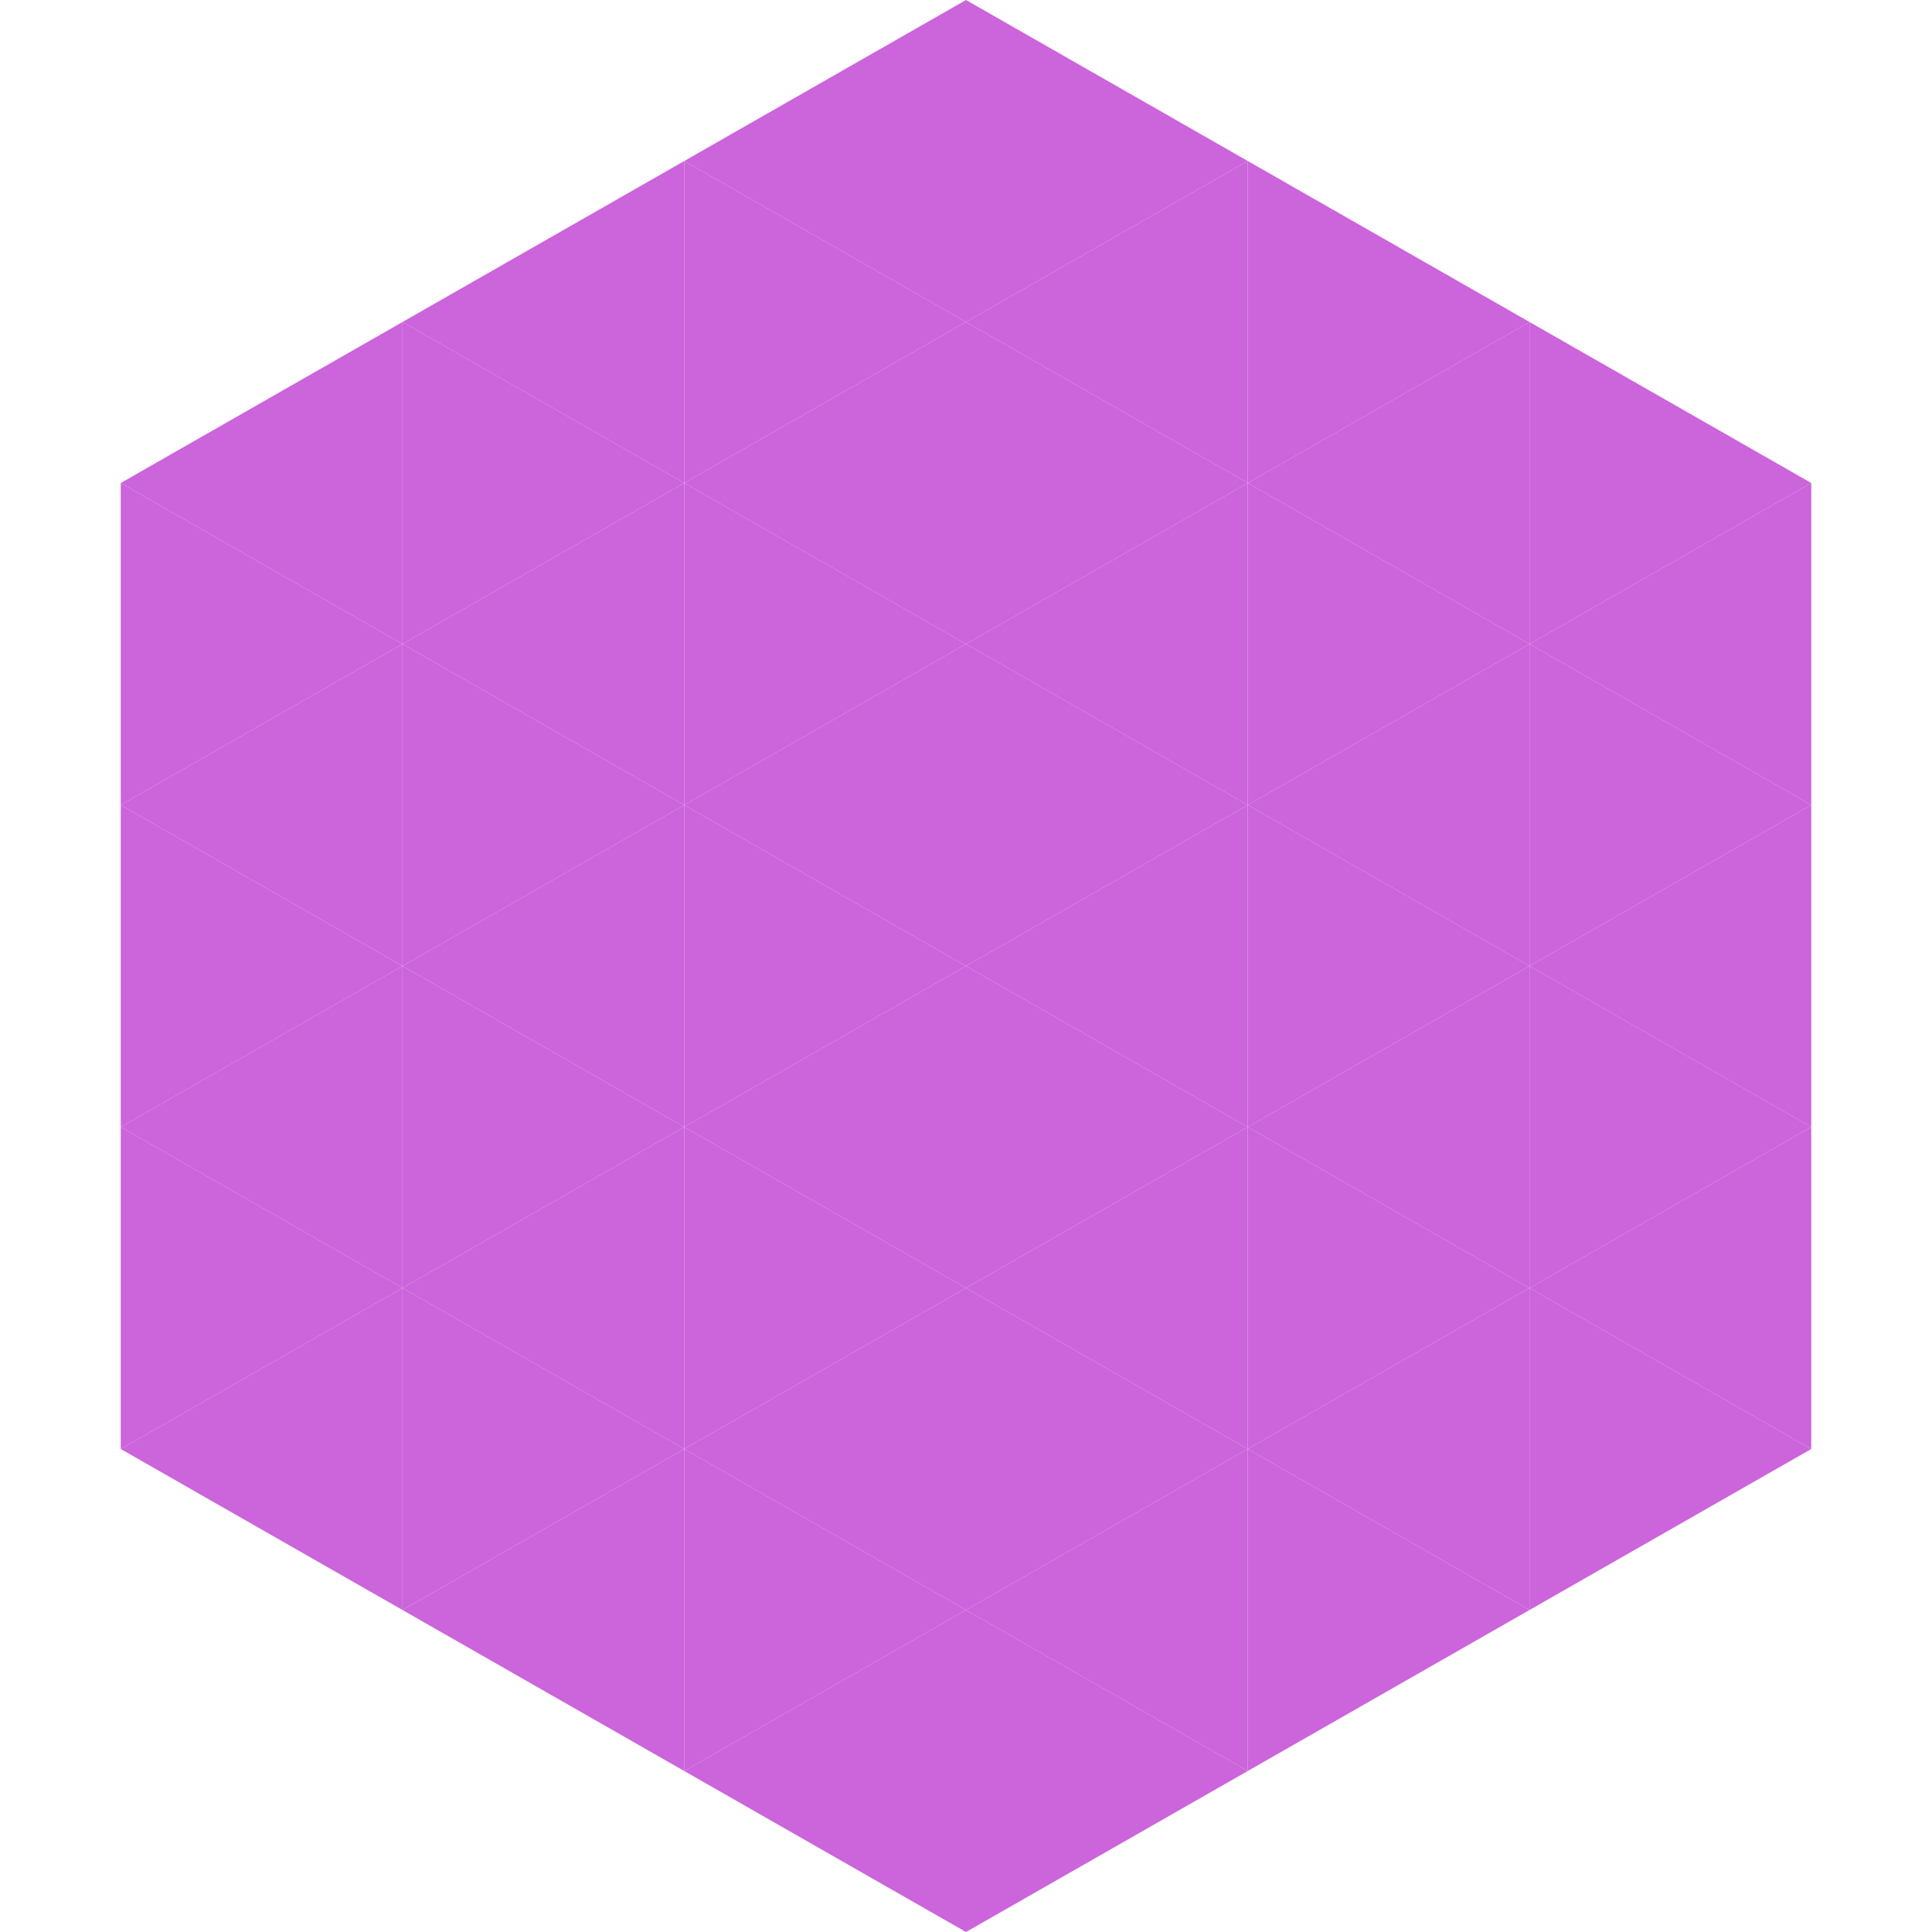 <?xml version="1.0"?>
<!-- Generated by SVGo -->
<svg width="240" height="240"
     xmlns="http://www.w3.org/2000/svg"
     xmlns:xlink="http://www.w3.org/1999/xlink">
<polygon points="50,40 15,60 50,80" style="fill:rgb(204,100,219)" />
<polygon points="190,40 225,60 190,80" style="fill:rgb(204,100,219)" />
<polygon points="15,60 50,80 15,100" style="fill:rgb(204,100,219)" />
<polygon points="225,60 190,80 225,100" style="fill:rgb(204,100,219)" />
<polygon points="50,80 15,100 50,120" style="fill:rgb(204,100,219)" />
<polygon points="190,80 225,100 190,120" style="fill:rgb(204,100,219)" />
<polygon points="15,100 50,120 15,140" style="fill:rgb(204,100,219)" />
<polygon points="225,100 190,120 225,140" style="fill:rgb(204,100,219)" />
<polygon points="50,120 15,140 50,160" style="fill:rgb(204,100,219)" />
<polygon points="190,120 225,140 190,160" style="fill:rgb(204,100,219)" />
<polygon points="15,140 50,160 15,180" style="fill:rgb(204,100,219)" />
<polygon points="225,140 190,160 225,180" style="fill:rgb(204,100,219)" />
<polygon points="50,160 15,180 50,200" style="fill:rgb(204,100,219)" />
<polygon points="190,160 225,180 190,200" style="fill:rgb(204,100,219)" />
<polygon points="15,180 50,200 15,220" style="fill:rgb(255,255,255); fill-opacity:0" />
<polygon points="225,180 190,200 225,220" style="fill:rgb(255,255,255); fill-opacity:0" />
<polygon points="50,0 85,20 50,40" style="fill:rgb(255,255,255); fill-opacity:0" />
<polygon points="190,0 155,20 190,40" style="fill:rgb(255,255,255); fill-opacity:0" />
<polygon points="85,20 50,40 85,60" style="fill:rgb(204,100,219)" />
<polygon points="155,20 190,40 155,60" style="fill:rgb(204,100,219)" />
<polygon points="50,40 85,60 50,80" style="fill:rgb(204,100,219)" />
<polygon points="190,40 155,60 190,80" style="fill:rgb(204,100,219)" />
<polygon points="85,60 50,80 85,100" style="fill:rgb(204,100,219)" />
<polygon points="155,60 190,80 155,100" style="fill:rgb(204,100,219)" />
<polygon points="50,80 85,100 50,120" style="fill:rgb(204,100,219)" />
<polygon points="190,80 155,100 190,120" style="fill:rgb(204,100,219)" />
<polygon points="85,100 50,120 85,140" style="fill:rgb(204,100,219)" />
<polygon points="155,100 190,120 155,140" style="fill:rgb(204,100,219)" />
<polygon points="50,120 85,140 50,160" style="fill:rgb(204,100,219)" />
<polygon points="190,120 155,140 190,160" style="fill:rgb(204,100,219)" />
<polygon points="85,140 50,160 85,180" style="fill:rgb(204,100,219)" />
<polygon points="155,140 190,160 155,180" style="fill:rgb(204,100,219)" />
<polygon points="50,160 85,180 50,200" style="fill:rgb(204,100,219)" />
<polygon points="190,160 155,180 190,200" style="fill:rgb(204,100,219)" />
<polygon points="85,180 50,200 85,220" style="fill:rgb(204,100,219)" />
<polygon points="155,180 190,200 155,220" style="fill:rgb(204,100,219)" />
<polygon points="120,0 85,20 120,40" style="fill:rgb(204,100,219)" />
<polygon points="120,0 155,20 120,40" style="fill:rgb(204,100,219)" />
<polygon points="85,20 120,40 85,60" style="fill:rgb(204,100,219)" />
<polygon points="155,20 120,40 155,60" style="fill:rgb(204,100,219)" />
<polygon points="120,40 85,60 120,80" style="fill:rgb(204,100,219)" />
<polygon points="120,40 155,60 120,80" style="fill:rgb(204,100,219)" />
<polygon points="85,60 120,80 85,100" style="fill:rgb(204,100,219)" />
<polygon points="155,60 120,80 155,100" style="fill:rgb(204,100,219)" />
<polygon points="120,80 85,100 120,120" style="fill:rgb(204,100,219)" />
<polygon points="120,80 155,100 120,120" style="fill:rgb(204,100,219)" />
<polygon points="85,100 120,120 85,140" style="fill:rgb(204,100,219)" />
<polygon points="155,100 120,120 155,140" style="fill:rgb(204,100,219)" />
<polygon points="120,120 85,140 120,160" style="fill:rgb(204,100,219)" />
<polygon points="120,120 155,140 120,160" style="fill:rgb(204,100,219)" />
<polygon points="85,140 120,160 85,180" style="fill:rgb(204,100,219)" />
<polygon points="155,140 120,160 155,180" style="fill:rgb(204,100,219)" />
<polygon points="120,160 85,180 120,200" style="fill:rgb(204,100,219)" />
<polygon points="120,160 155,180 120,200" style="fill:rgb(204,100,219)" />
<polygon points="85,180 120,200 85,220" style="fill:rgb(204,100,219)" />
<polygon points="155,180 120,200 155,220" style="fill:rgb(204,100,219)" />
<polygon points="120,200 85,220 120,240" style="fill:rgb(204,100,219)" />
<polygon points="120,200 155,220 120,240" style="fill:rgb(204,100,219)" />
<polygon points="85,220 120,240 85,260" style="fill:rgb(255,255,255); fill-opacity:0" />
<polygon points="155,220 120,240 155,260" style="fill:rgb(255,255,255); fill-opacity:0" />
</svg>
